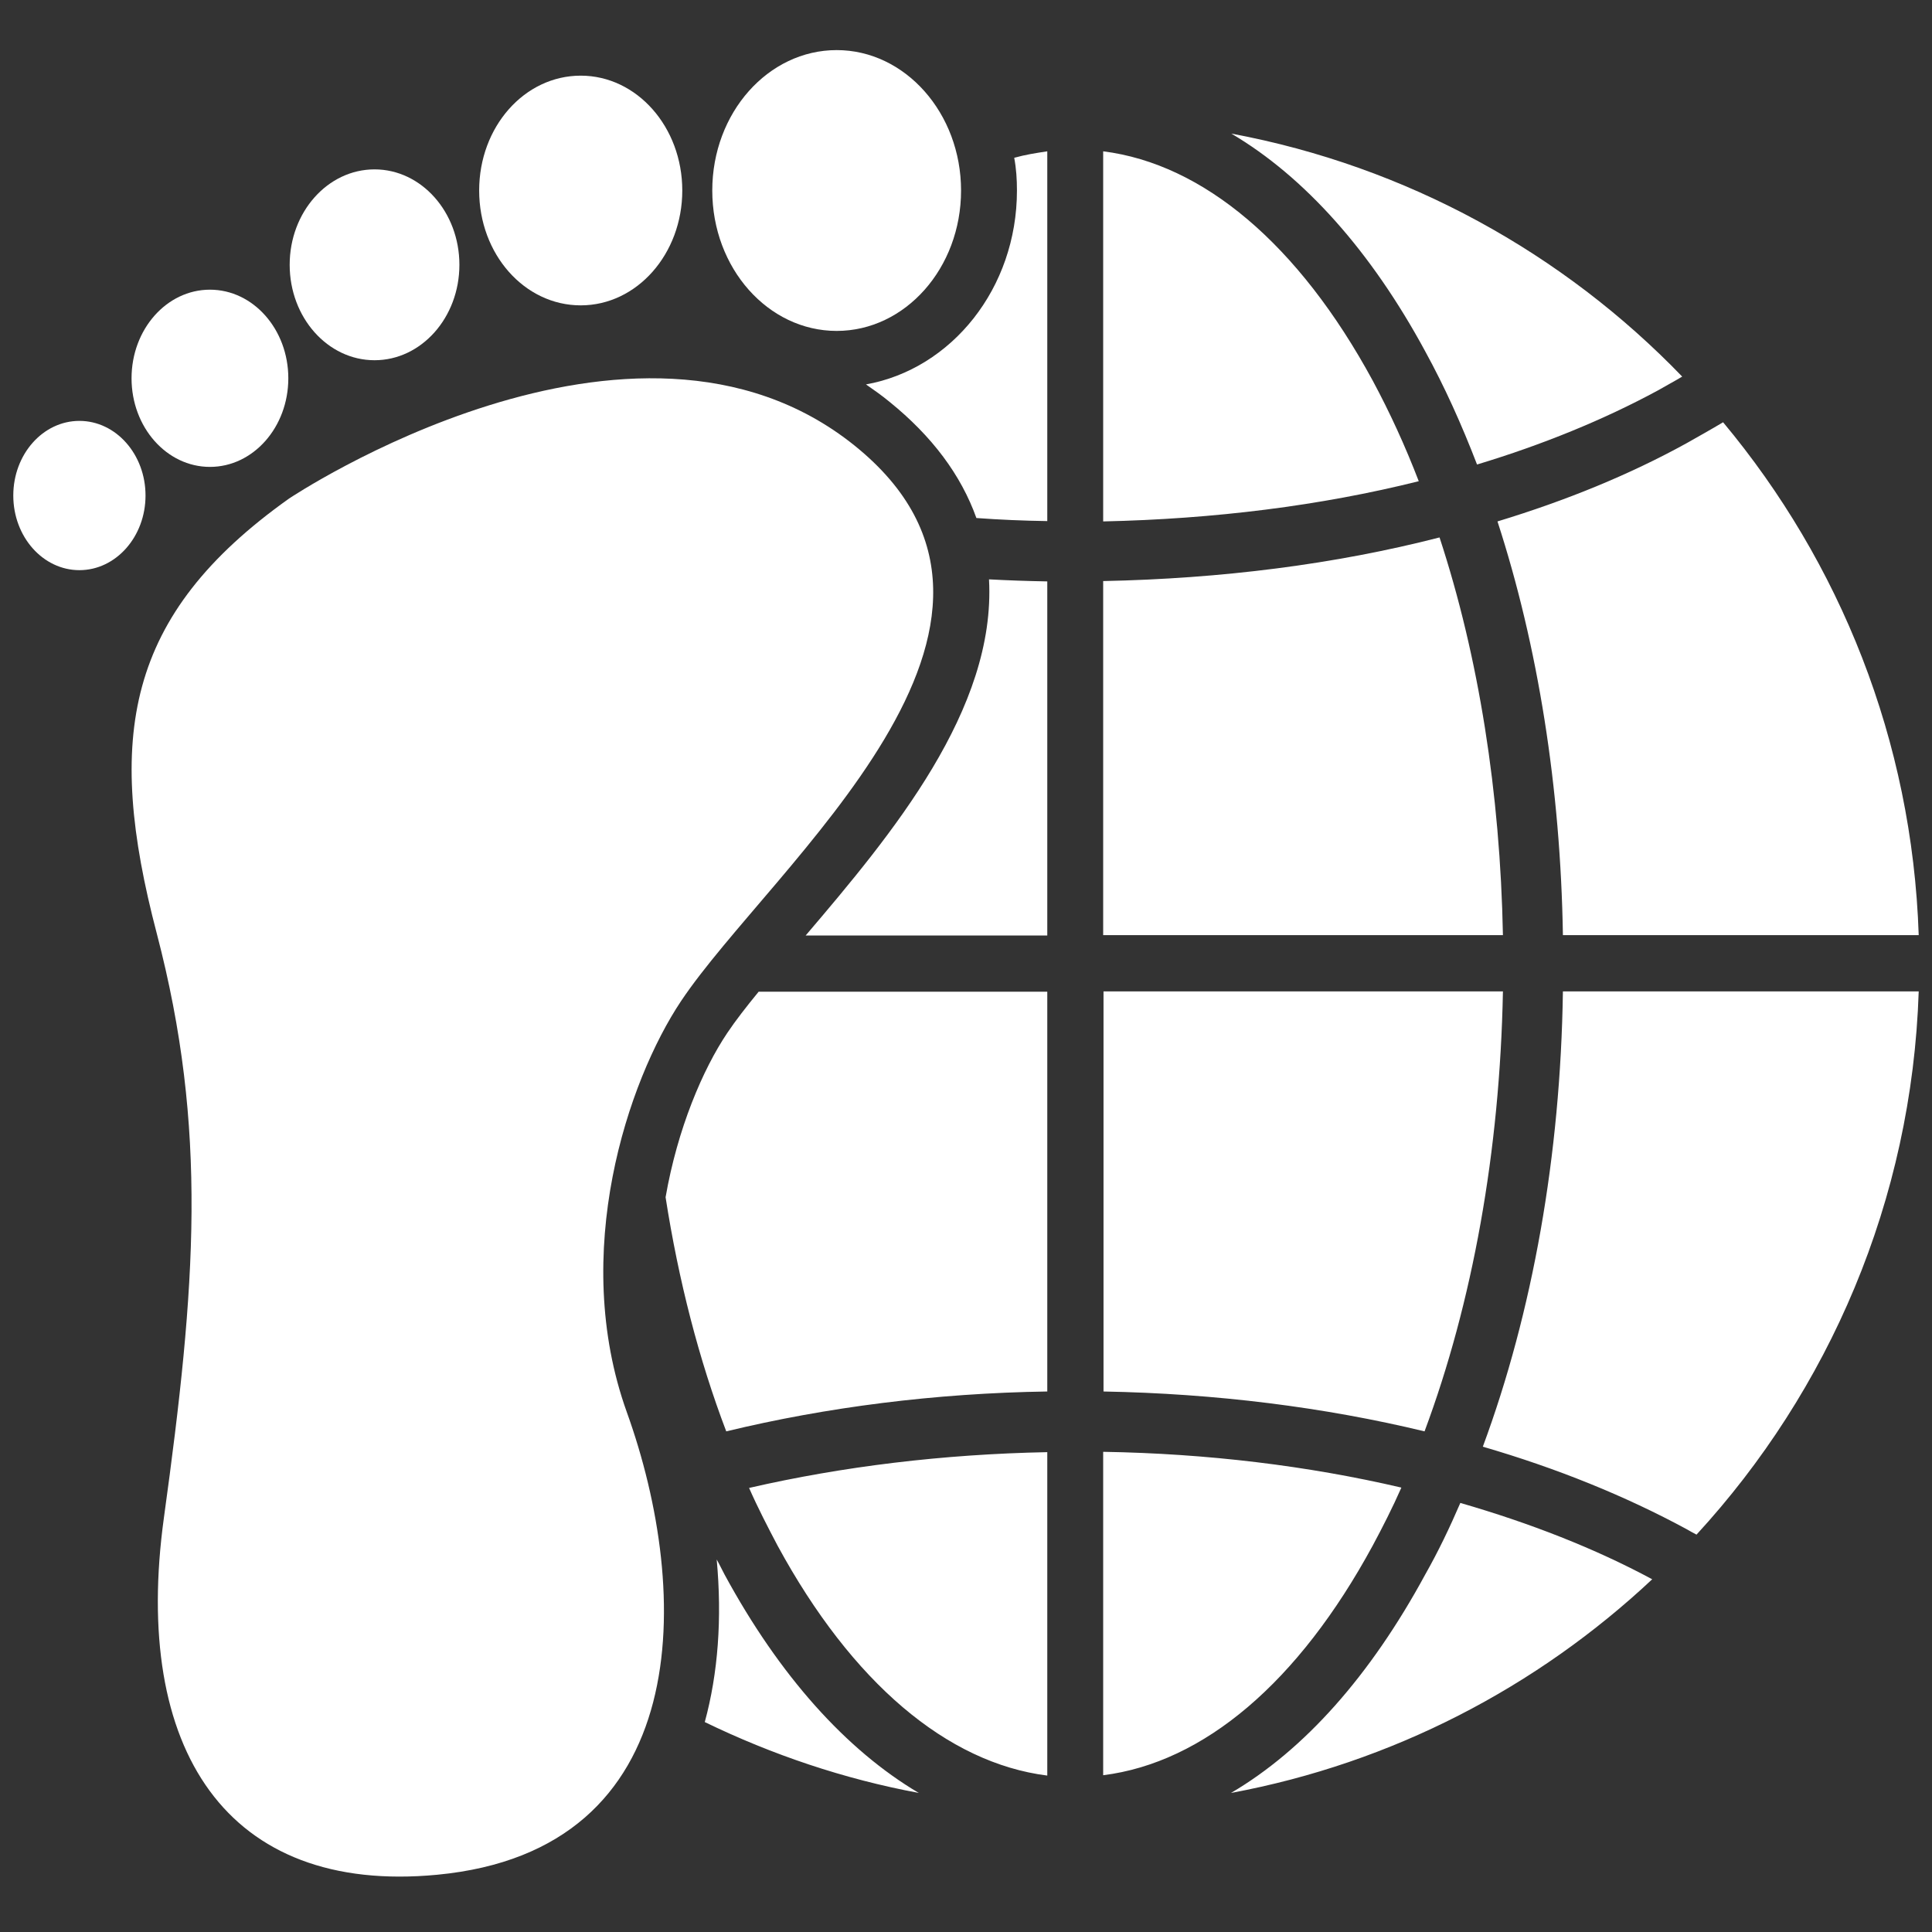 <svg version="1.1" id="elektromobilitaet" xmlns="http://www.w3.org/2000/svg" x="0" y="0" viewBox="0 0 566.9 566.9" xml:space="preserve"><rect x="0" y="0" width="566.9" height="566.9" fill="#333333" stroke="none"/><style>.st0{fill:#fff}</style><path class="st0" d="M282 55.9c0 22.8-16.4 41.2-36.5 41.2S209 78.7 209 55.9s16.4-41.2 36.5-41.2S282 33.2 282 55.9zm-81.8 0c0 18.6-13.3 33.7-29.8 33.7s-29.8-15-29.8-33.7 13.3-33.7 29.8-33.7 29.8 15.1 29.8 33.7z"/><ellipse class="st0" cx="109.9" cy="77.7" rx="24.9" ry="28"/><ellipse class="st0" cx="61.6" cy="111" rx="23" ry="26"/><path class="st0" d="M42.7 145.4c0 12.1-8.7 21.9-19.4 21.9s-19.4-9.8-19.4-21.9 8.7-21.9 19.4-21.9 19.4 9.8 19.4 21.9zm42.1.9s101-67.7 165.9-15.6c64.8 52.1-24.4 123.4-50.9 163.1-15.6 23.4-32.6 73.9-15.9 120.5 19.2 53.3 20 128.6-55.6 135.8-61.8 5.9-89.6-36.7-80.2-104.8S61 331.3 46 273.9c-15.1-57.5-9.3-93.4 38.8-127.6z"/><path class="st0" d="M206.8 505.3c3.9-14.3 5.1-30.4 3.5-47.7.8 1.4 1.5 2.9 2.3 4.4 16.1 29.7 35.7 51.5 57 64.1-22-4.1-43-11.2-62.8-20.8zM307.3 44.4v108.5c-7-.1-14-.4-20.8-.9-4.5-12.6-13-24-25.5-34.1-2.3-1.9-4.6-3.5-6.9-5.1 25.1-4.5 44.3-28.2 44.3-56.9 0-3.3-.2-6.4-.8-9.6 3.2-.9 6.4-1.4 9.7-1.9zm0 126.2v103.9h-70.9c25.4-29.8 55.9-66.4 53.8-104.5 5.6.3 11.3.5 17.1.6zm0 120.3v117.4c-32.9.5-64.8 4.6-94.2 11.7-8-21-14-44.3-17.8-68.7 3.5-20.1 10.9-37.5 18.1-48.2 2.4-3.6 5.6-7.7 9.2-12.1h84.7v-.1zm-87.5 145.7c27.4-6.3 56.9-9.9 87.5-10.5V521c-29.4-3.7-57.3-27.3-79.1-67.4-2.9-5.5-5.8-11.1-8.4-17zm196.5-295.4c-28.8 7.2-60.1 11.1-92.6 11.8V44.4c29.4 3.7 57.4 27.3 79.1 67.3 5 9.3 9.5 19.1 13.5 29.5zm-92.6 379.7V426c30.5.5 60.1 4.1 87.5 10.5-2.6 5.9-5.5 11.6-8.4 17-21.8 40.2-49.6 63.7-79.1 67.4zM418 420c-29.4-7.1-61.3-11.1-94.2-11.7V290.9H441c-.9 46.9-8.9 91.3-23 129.1zm23-145.6H323.7V170.5c34.6-.7 68-4.9 98.7-12.8 11.5 35 17.8 75 18.6 116.7zM428.5 441c20.4 5.9 39.4 13.3 56.3 22.4-33.7 31.6-76.2 53.9-123.6 62.7 21.5-12.6 40.9-34.4 57-64.1 3.8-6.7 7.2-13.8 10.3-21zM361.3 39.2c51.5 9.6 97.4 35.1 132.3 71.3-2.3 1.4-4.8 2.7-7.2 4.1-15.9 8.6-33.8 15.9-53 21.7-4.5-11.7-9.5-22.8-15.2-33.2-15.9-29.4-35.5-51.3-56.9-63.9zm97.3 251.7H563c-2 61.4-26.4 117.2-65.2 159.4-1-.5-2-1.1-2.9-1.6-17.9-9.7-38.1-17.9-59.8-24.2 14.6-39.4 22.8-85.4 23.5-133.6zM439.4 153c20.1-6.1 38.7-13.7 55.4-22.9 3.7-2.1 7.3-4.1 10.8-6.2 34.2 41 55.5 93.2 57.4 150.5H458.6c-.7-43.3-7.3-84.8-19.2-121.4z"/></svg>